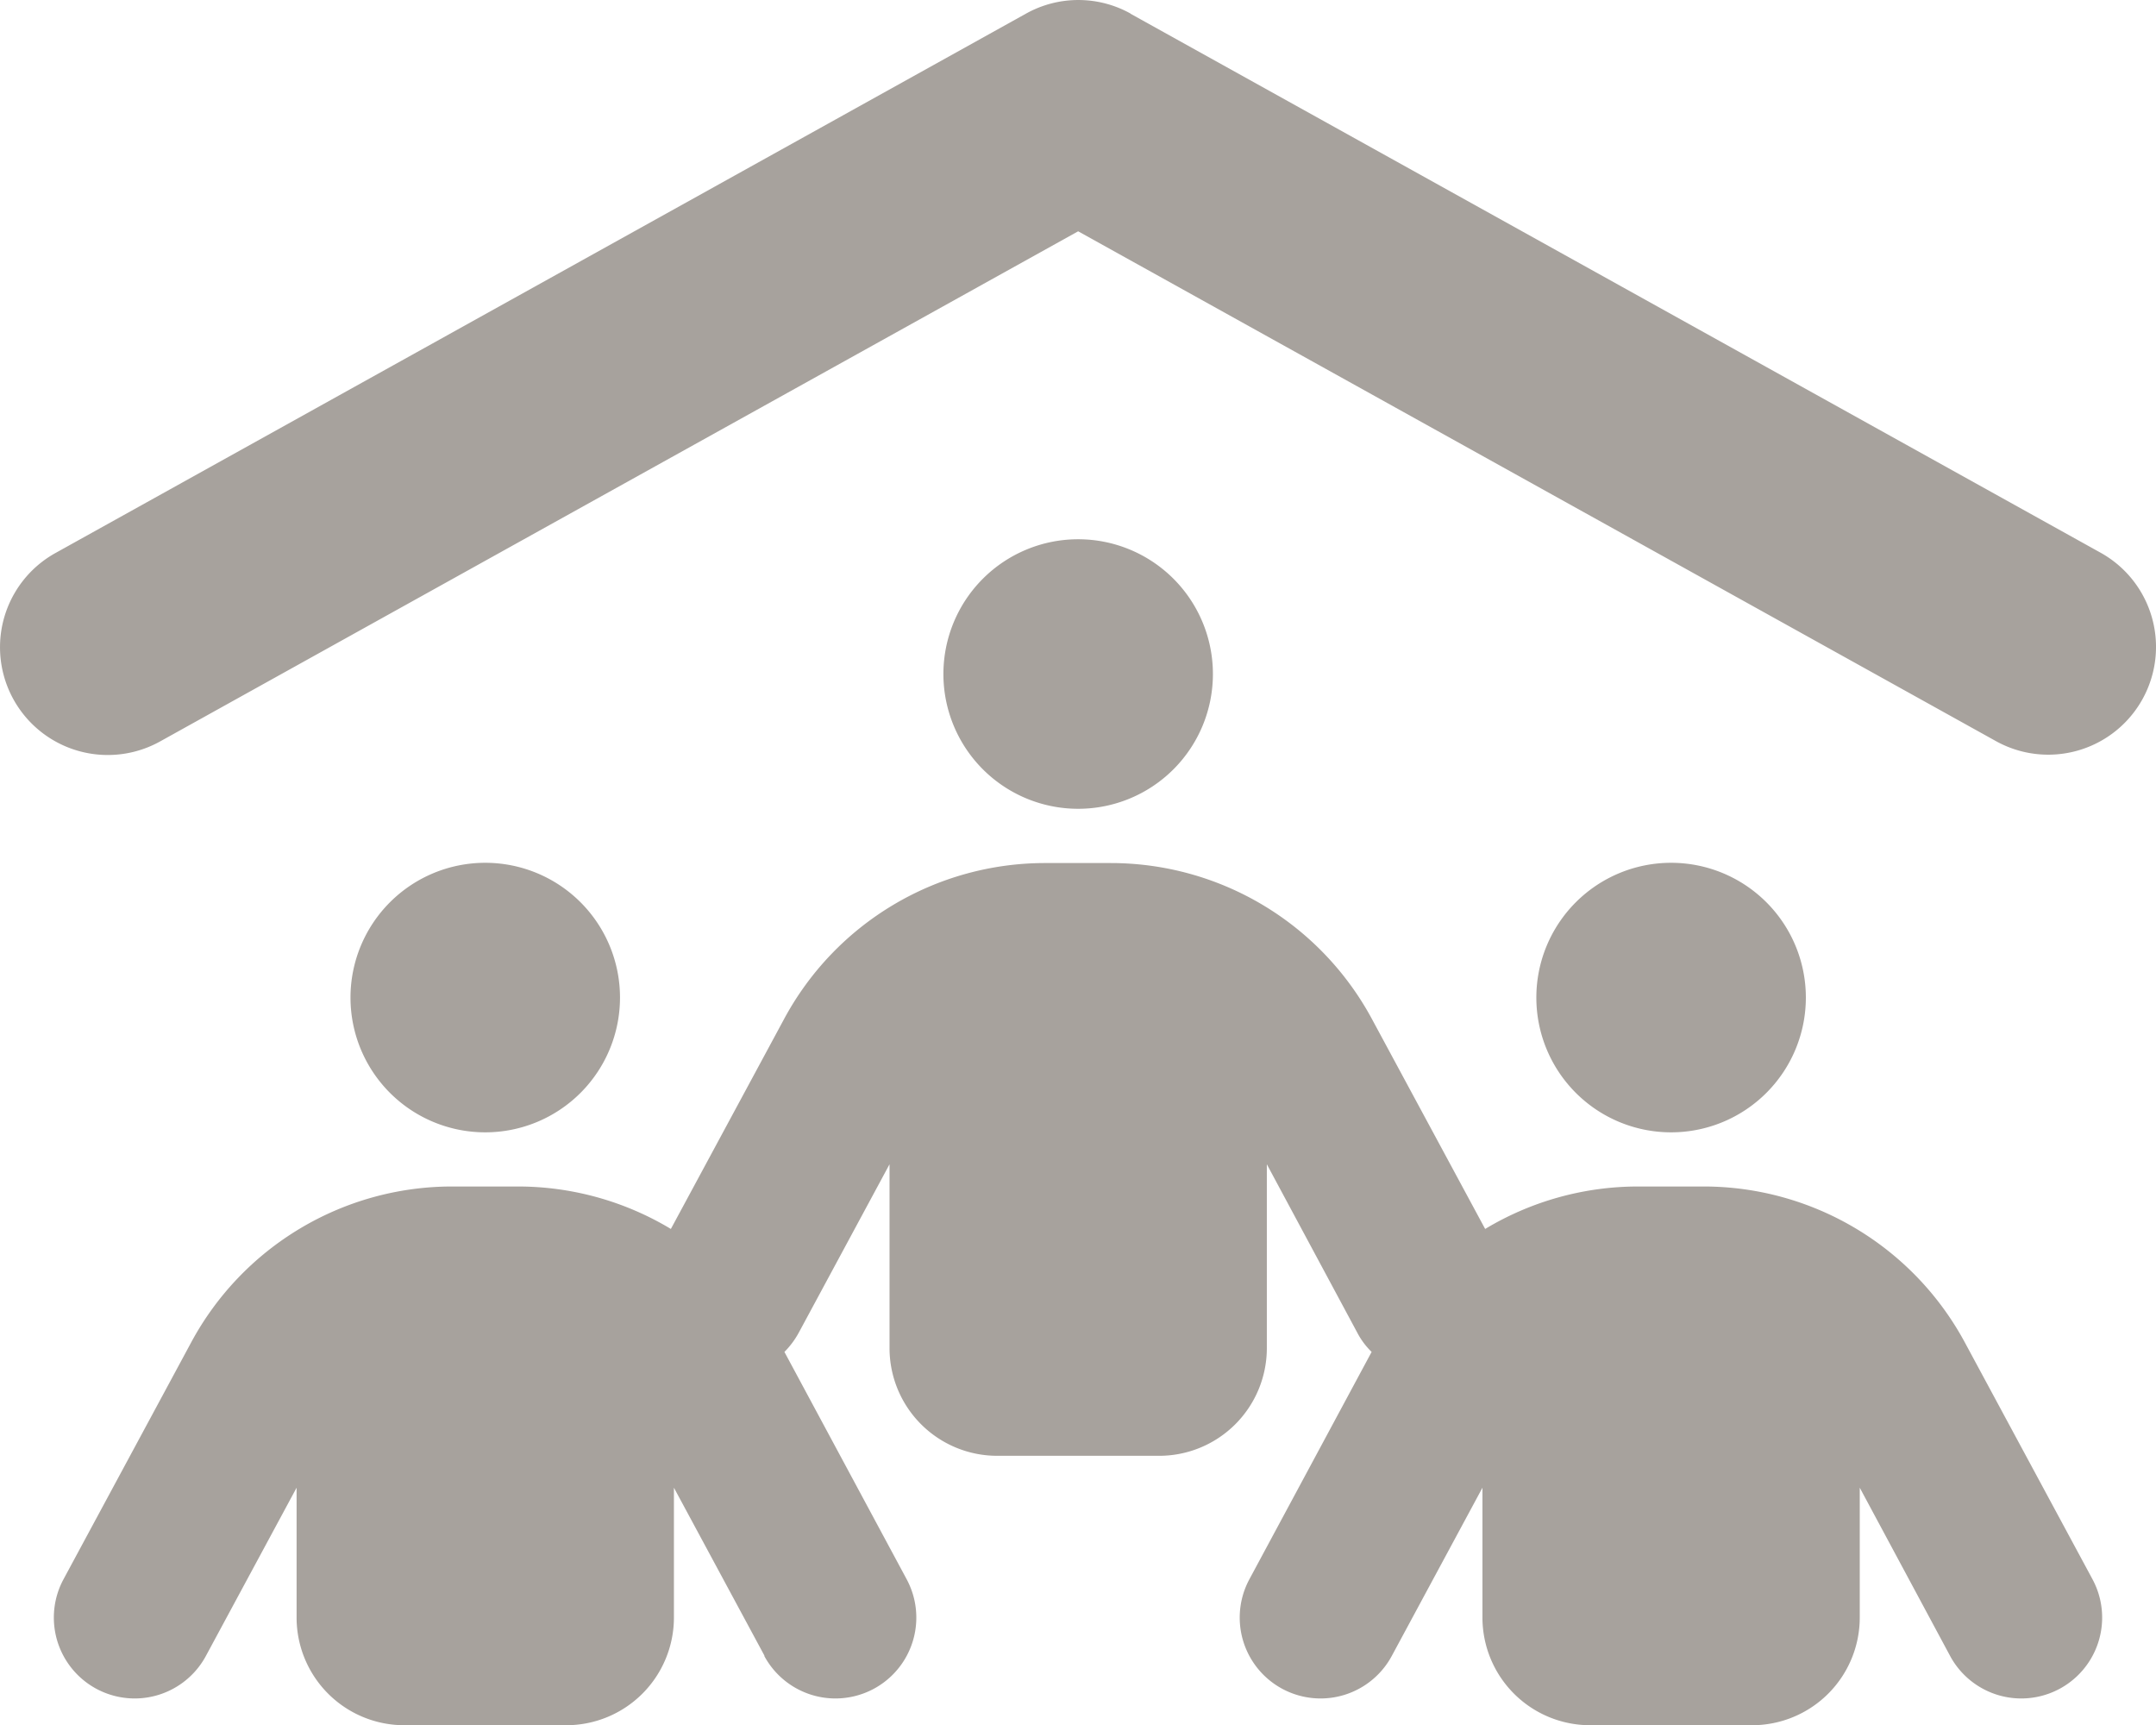 <svg xmlns="http://www.w3.org/2000/svg" viewBox="0 0 86.845 69.486">
  <path fill="#a7a29d" d="m45.533.55 39.082 21.712a4.34 4.34 0 1 1-4.22 7.586L43.429 9.316 6.451 29.861a4.34 4.34 0 1 1-4.22-7.586L41.326.55a4.326 4.326 0 0 1 4.22 0Zm-2.1 21.169a5.428 5.428 0 1 1-5.432 5.431 5.428 5.428 0 0 1 5.428-5.431ZM19.546 34.75a5.428 5.428 0 1 1-5.428 5.428 5.428 5.428 0 0 1 5.428-5.428Zm42.339 5.428a5.428 5.428 0 1 1 5.428 5.428 5.428 5.428 0 0 1-5.428-5.428ZM30.796 66.69l-3.65-6.771v5.224a4.338 4.338 0 0 1-4.342 4.342h-6.515a4.338 4.338 0 0 1-4.342-4.342v-5.224L8.296 66.69a3.257 3.257 0 1 1-5.74-3.08l5.143-9.54a11.937 11.937 0 0 1 10.517-6.283h2.646a11.956 11.956 0 0 1 6.161 1.71l4.56-8.454A11.937 11.937 0 0 1 42.1 34.76h2.646a11.953 11.953 0 0 1 10.517 6.283l4.56 8.454a11.956 11.956 0 0 1 6.161-1.71h2.646a11.953 11.953 0 0 1 10.516 6.283l5.143 9.54a3.257 3.257 0 1 1-5.74 3.08l-3.637-6.771v5.224a4.338 4.338 0 0 1-4.342 4.342h-6.514a4.338 4.338 0 0 1-4.342-4.342v-5.224l-3.65 6.771a3.257 3.257 0 1 1-5.74-3.08l4.926-9.16a3.044 3.044 0 0 1-.584-.787l-3.637-6.771v7.4a4.338 4.338 0 0 1-4.342 4.342h-6.514a4.338 4.338 0 0 1-4.342-4.342v-7.4l-3.65 6.771a3.389 3.389 0 0 1-.584.787l4.926 9.16a3.257 3.257 0 1 1-5.74 3.08Z"/>
</svg>
